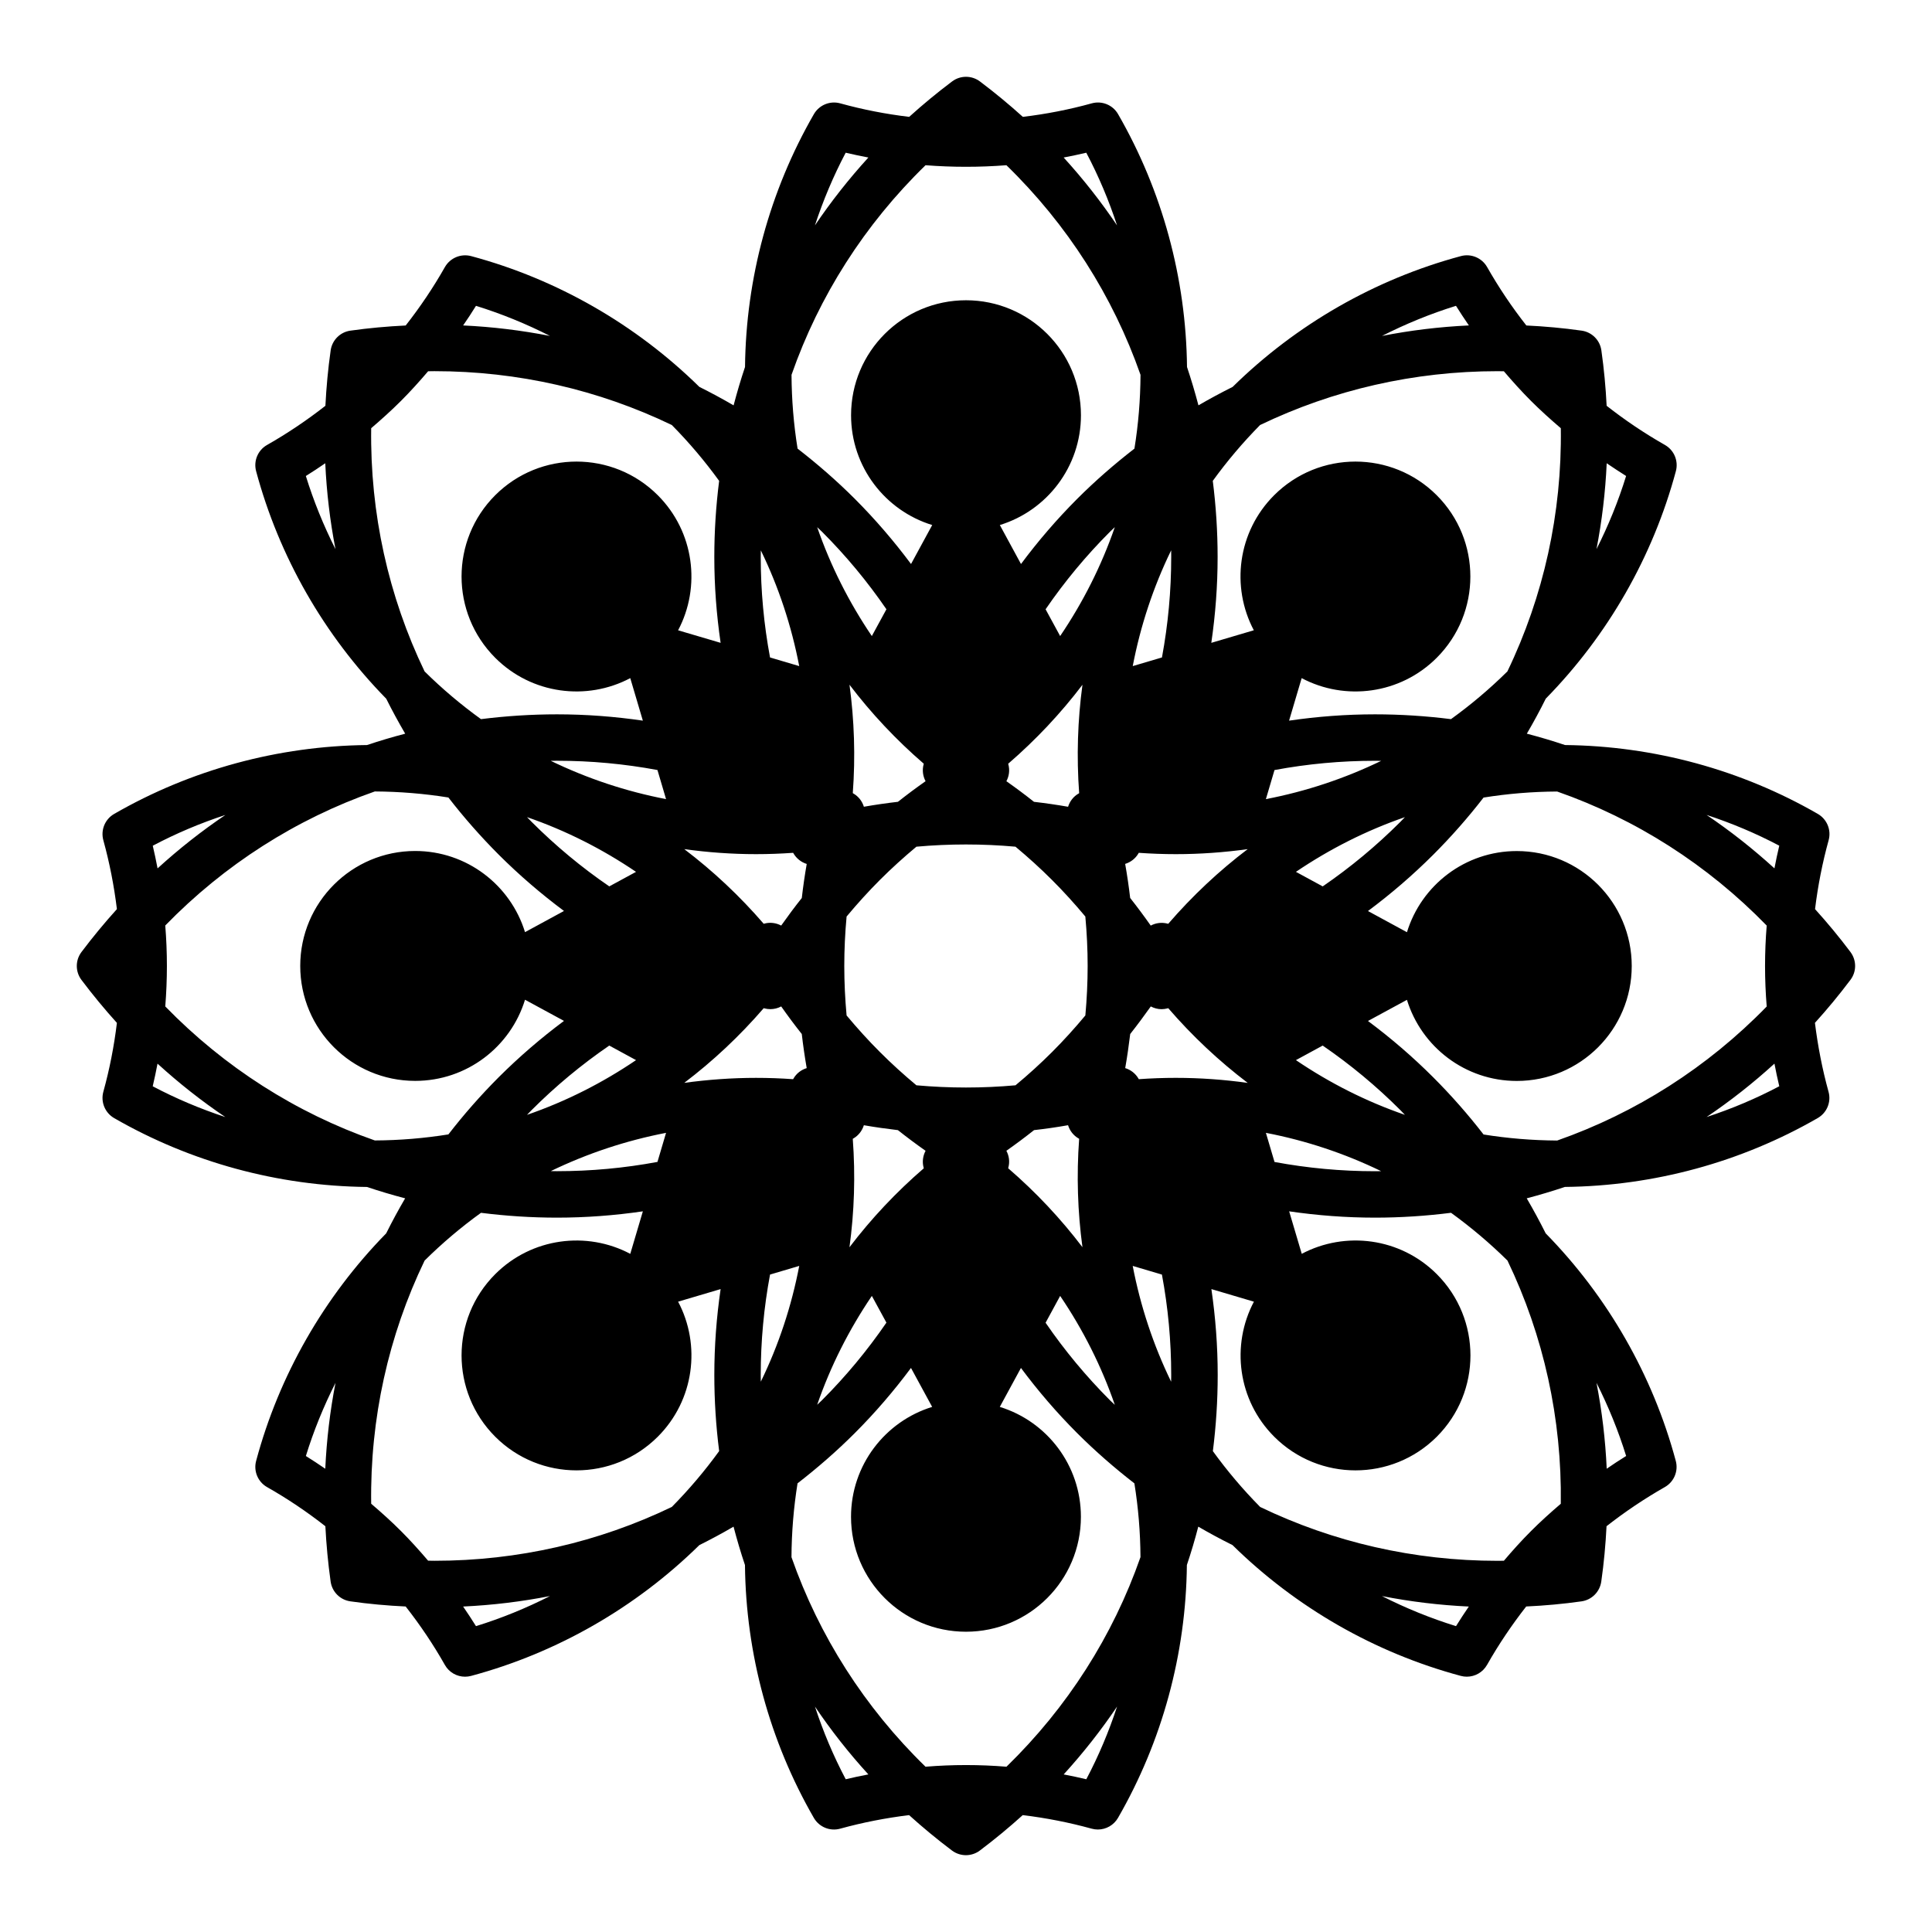 <?xml version="1.0" encoding="UTF-8"?>
<!-- Uploaded to: SVG Repo, www.svgrepo.com, Generator: SVG Repo Mixer Tools -->
<svg fill="#000000" width="800px" height="800px" version="1.1" viewBox="144 144 512 512" xmlns="http://www.w3.org/2000/svg">
 <path d="m634.4 396.3c-2.977-3.961-6.117-7.754-9.395-11.375 0.754-6.156 1.945-12.258 3.602-18.258 0.746-2.699-0.43-5.562-2.856-6.969-20.328-11.723-43.465-18.008-67.008-18.254-3.32-1.117-6.695-2.121-10.117-3.012 1.785-3.043 3.461-6.137 5.019-9.281 16.48-16.816 28.391-37.629 34.48-60.289 0.727-2.715-0.473-5.566-2.906-6.949-5.41-3.074-10.574-6.555-15.445-10.375-0.238-4.883-0.699-9.777-1.395-14.691-0.379-2.707-2.519-4.84-5.223-5.223-4.852-0.691-9.766-1.133-14.656-1.367-3.84-4.883-7.309-10.055-10.395-15.477-1.379-2.438-4.246-3.641-6.953-2.91-22.754 6.117-43.637 18.098-60.488 34.66-3.066 1.535-6.098 3.16-9.062 4.891-0.902-3.43-1.91-6.816-3.031-10.168-0.254-23.531-6.551-46.672-18.27-67.008-1.391-2.434-4.273-3.606-6.977-2.856-5.992 1.664-12.102 2.84-18.258 3.582-3.617-3.266-7.406-6.402-11.367-9.383-2.195-1.648-5.199-1.648-7.391 0-3.961 2.977-7.75 6.117-11.367 9.383-6.16-0.742-12.273-1.918-18.27-3.582-2.699-0.746-5.566 0.422-6.977 2.856-11.719 20.332-18.012 43.473-18.254 67.008-1.125 3.344-2.125 6.742-3.027 10.172-2.973-1.738-6-3.359-9.074-4.898-16.859-16.559-37.73-28.547-60.48-34.656-2.707-0.719-5.566 0.473-6.957 2.91-3.074 5.422-6.559 10.594-10.387 15.477-4.914 0.238-9.812 0.68-14.66 1.367-2.711 0.383-4.84 2.519-5.223 5.223-0.699 4.914-1.152 9.809-1.395 14.691-4.887 3.82-10.035 7.297-15.453 10.375-2.438 1.375-3.637 4.231-2.91 6.949 6.09 22.672 18.012 43.484 34.48 60.297 1.57 3.141 3.25 6.231 5.027 9.273-3.414 0.891-6.793 1.895-10.121 3.012-23.539 0.246-46.68 6.531-67.008 18.254-2.434 1.402-3.609 4.273-2.863 6.977 1.656 5.992 2.84 12.09 3.594 18.246-3.269 3.621-6.41 7.418-9.391 11.375-1.648 2.191-1.648 5.203 0 7.391 2.984 3.965 6.117 7.754 9.391 11.383-0.746 6.152-1.934 12.254-3.594 18.254-0.746 2.703 0.43 5.57 2.856 6.977 20.34 11.719 43.473 18.008 67.008 18.254 3.332 1.113 6.707 2.121 10.117 3.012-1.785 3.043-3.461 6.141-5.023 9.281-16.473 16.816-28.391 37.633-34.469 60.301-0.73 2.707 0.465 5.562 2.906 6.949 5.414 3.066 10.574 6.551 15.445 10.367 0.246 4.875 0.707 9.77 1.395 14.68 0.387 2.715 2.519 4.84 5.231 5.223 4.84 0.695 9.754 1.137 14.656 1.367 3.836 4.898 7.316 10.055 10.387 15.488 1.117 1.977 3.18 3.117 5.352 3.117 0.523 0 1.062-0.07 1.598-0.211 22.754-6.109 43.629-18.094 60.48-34.656 3.062-1.531 6.102-3.16 9.07-4.898 0.898 3.43 1.898 6.82 3.027 10.172 0.238 23.531 6.531 46.68 18.258 67.016 1.402 2.418 4.262 3.602 6.973 2.852 6-1.656 12.105-2.84 18.262-3.594 3.621 3.273 7.406 6.402 11.367 9.387 1.094 0.816 2.398 1.23 3.691 1.23s2.606-0.414 3.691-1.23c3.965-2.984 7.742-6.109 11.371-9.387 6.152 0.746 12.262 1.934 18.27 3.594 0.539 0.145 1.094 0.223 1.633 0.223 2.168 0 4.219-1.148 5.336-3.074 11.73-20.34 18.016-43.484 18.258-67.023 1.125-3.344 2.133-6.734 3.023-10.168 2.973 1.738 5.996 3.356 9.074 4.891 16.848 16.566 37.734 28.551 60.492 34.66 0.523 0.141 1.066 0.211 1.598 0.211 2.176 0 4.238-1.16 5.352-3.117 3.082-5.43 6.566-10.602 10.387-15.488 4.914-0.227 9.812-0.672 14.66-1.359 2.711-0.387 4.84-2.519 5.231-5.234 0.699-4.906 1.152-9.801 1.395-14.68 4.883-3.82 10.035-7.289 15.445-10.367 2.434-1.379 3.641-4.238 2.906-6.949-6.09-22.668-18-43.48-34.477-60.297-1.57-3.141-3.246-6.238-5.023-9.281 3.422-0.898 6.785-1.906 10.117-3.019 23.531-0.246 46.68-6.535 67.008-18.254 2.43-1.402 3.613-4.266 2.856-6.973-1.656-6-2.836-12.102-3.602-18.254 3.281-3.621 6.418-7.41 9.395-11.375 1.668-2.176 1.668-5.195 0.027-7.383zm-77.738 49.953c-6.609-0.039-13.121-0.578-19.504-1.602-4.09-5.285-8.539-10.352-13.352-15.164-5.402-5.406-11.191-10.379-17.281-14.918l10.328-5.602c3.836 12.449 15.418 21.496 29.113 21.496 16.82 0 30.461-13.633 30.461-30.461 0-16.82-13.637-30.465-30.461-30.465-13.707 0-25.293 9.055-29.109 21.508l-10.332-5.613c6.09-4.535 11.871-9.508 17.281-14.906 4.812-4.812 9.262-9.879 13.352-15.164 6.387-1.023 12.902-1.566 19.504-1.602 20.871 7.305 39.816 19.375 55.531 35.523-0.289 3.57-0.438 7.144-0.438 10.727s0.152 7.164 0.438 10.727c-15.707 16.129-34.66 28.195-55.531 35.516zm0.965 96.258c-2.707 2.316-5.356 4.699-7.883 7.231-2.508 2.508-4.898 5.16-7.199 7.871-0.555 0.004-1.125 0.02-1.684 0.02-22.141 0-43.535-4.941-62.902-14.27-4.606-4.66-8.777-9.602-12.535-14.797 0.836-6.629 1.281-13.359 1.281-20.184 0-7.644-0.578-15.23-1.672-22.758l11.266 3.336c-6.09 11.508-4.301 26.105 5.387 35.789 11.895 11.887 31.176 11.887 43.082 0 11.891-11.906 11.891-31.188 0-43.086-9.691-9.688-24.277-11.477-35.789-5.387l-3.336-11.258c7.508 1.094 15.109 1.672 22.758 1.672 6.801 0 13.523-0.449 20.141-1.285 5.254 3.805 10.254 8.016 14.957 12.66 9.582 19.938 14.441 41.895 14.129 64.445zm-146.9 69.688c-3.562-0.293-7.148-0.438-10.727-0.438-3.582 0-7.16 0.145-10.73 0.438-16.141-15.715-28.215-34.672-35.52-55.531 0.035-6.625 0.578-13.164 1.605-19.566 5.281-4.09 10.363-8.504 15.164-13.305 5.402-5.402 10.367-11.184 14.902-17.277l5.613 10.324c-12.453 3.836-21.504 15.426-21.504 29.125 0 16.816 13.637 30.457 30.461 30.457 16.82 0 30.461-13.637 30.461-30.457 0-13.707-9.047-25.297-21.496-29.125l5.606-10.324c4.527 6.09 9.508 11.875 14.902 17.277 4.801 4.797 9.883 9.215 15.16 13.312 1.031 6.402 1.578 12.93 1.613 19.547-7.293 20.871-19.367 39.828-35.512 55.543zm-151.58-54.578c-0.562 0-1.133-0.016-1.691-0.023-2.309-2.695-4.684-5.352-7.195-7.859-2.523-2.527-5.18-4.914-7.894-7.234-0.312-22.555 4.555-44.508 14.16-64.441 4.691-4.644 9.688-8.867 14.941-12.656 6.613 0.836 13.348 1.281 20.152 1.281 7.633 0 15.234-0.578 22.746-1.672l-3.336 11.266c-11.504-6.102-26.102-4.301-35.789 5.379-11.895 11.891-11.895 31.176 0 43.082 11.895 11.891 31.176 11.891 43.082 0 9.688-9.688 11.48-24.285 5.387-35.789l11.262-3.332c-1.098 7.512-1.668 15.113-1.668 22.746 0 6.82 0.438 13.547 1.281 20.184-3.758 5.188-7.941 10.141-12.543 14.801-19.379 9.332-40.754 14.27-62.895 14.27zm-71.348-146.9c0.281-3.562 0.43-7.144 0.43-10.727s-0.145-7.16-0.434-10.727c15.715-16.148 34.668-28.219 55.531-35.523 6.609 0.039 13.121 0.578 19.504 1.602 4.09 5.285 8.551 10.352 13.355 15.168 5.402 5.394 11.191 10.367 17.277 14.902l-10.328 5.613c-3.828-12.453-15.418-21.508-29.109-21.508-16.82 0-30.461 13.645-30.461 30.465 0 16.828 13.637 30.461 30.461 30.461 13.703 0 25.293-9.047 29.109-21.504l10.328 5.606c-6.086 4.535-11.863 9.508-17.277 14.906-4.812 4.82-9.266 9.891-13.355 15.176-6.383 1.023-12.898 1.57-19.496 1.602-20.871-7.301-39.824-19.367-55.535-35.512zm54.566-153.24c2.711-2.324 5.367-4.707 7.891-7.231 2.516-2.516 4.891-5.16 7.203-7.863 0.555-0.004 1.125-0.023 1.672-0.023 22.148 0 43.527 4.938 62.906 14.27 4.606 4.66 8.785 9.613 12.543 14.801-0.84 6.629-1.281 13.359-1.281 20.172 0 7.644 0.57 15.242 1.672 22.754l-11.266-3.324c6.09-11.512 4.301-26.105-5.387-35.797-11.891-11.887-31.176-11.887-43.082 0-11.895 11.895-11.895 31.18 0 43.086 9.688 9.688 24.277 11.48 35.789 5.387l3.336 11.266c-7.508-1.098-15.113-1.672-22.746-1.672-6.805 0-13.531 0.441-20.152 1.273-5.254-3.793-10.254-8.004-14.941-12.641-9.602-19.949-14.469-41.906-14.156-64.457zm146.91-69.695c7.133 0.555 14.297 0.555 21.434 0 16.156 15.715 28.227 34.676 35.539 55.547-0.035 6.625-0.578 13.156-1.613 19.555-5.273 4.09-10.359 8.504-15.16 13.305-5.394 5.402-10.375 11.191-14.902 17.277l-5.606-10.328c12.449-3.828 21.496-15.41 21.496-29.109 0-16.82-13.637-30.461-30.461-30.461-16.82 0-30.461 13.637-30.461 30.461 0 13.703 9.047 25.285 21.504 29.109l-5.613 10.328c-4.535-6.086-9.508-11.871-14.902-17.277-4.801-4.797-9.879-9.211-15.164-13.305-1.031-6.398-1.57-12.93-1.605-19.555 7.293-20.875 19.363-39.832 35.516-55.547zm151.58 54.582c0.559 0 1.129 0.02 1.684 0.023 2.301 2.699 4.691 5.352 7.199 7.863 2.527 2.523 5.18 4.906 7.894 7.231 0.312 22.555-4.559 44.508-14.16 64.449-4.695 4.641-9.691 8.852-14.949 12.645-6.609-0.832-13.34-1.273-20.141-1.273-7.648 0-15.242 0.574-22.766 1.672l3.336-11.266c11.512 6.098 26.105 4.301 35.789-5.387 11.891-11.898 11.891-31.188 0-43.086-11.895-11.887-31.176-11.887-43.082 0-9.691 9.691-11.477 24.285-5.387 35.789l-11.266 3.332c1.094-7.508 1.672-15.109 1.672-22.754 0-6.812-0.441-13.543-1.281-20.172 3.758-5.195 7.941-10.141 12.535-14.801 19.398-9.328 40.781-14.266 62.922-14.266zm-86.473 266.02c0 0.59-0.016 1.18-0.02 1.785-4.734-9.742-8.137-20.047-10.184-30.691l7.742 2.293c1.633 8.738 2.461 17.648 2.461 26.613zm-108.78 0c0-8.953 0.832-17.875 2.465-26.617l7.738-2.293c-2.039 10.637-5.441 20.949-10.184 30.684-0.004-0.594-0.02-1.184-0.02-1.773zm0-216.78c0-0.59 0.016-1.168 0.023-1.762 4.734 9.734 8.133 20.047 10.176 30.676l-7.734-2.289c-1.633-8.746-2.465-17.656-2.465-26.625zm108.78 0c0 8.961-0.828 17.879-2.453 26.625l-7.742 2.289c2.039-10.641 5.441-20.953 10.184-30.688-0.004 0.594 0.012 1.184 0.012 1.773zm-22.145 108.39c0 4.379-0.215 8.746-0.609 13.109-2.805 3.367-5.738 6.609-8.832 9.703-3.082 3.078-6.324 6.019-9.68 8.805-8.727 0.785-17.527 0.785-26.258 0-3.352-2.797-6.59-5.727-9.672-8.816-3.094-3.082-6.031-6.34-8.832-9.691-0.398-4.359-0.613-8.723-0.613-13.109 0-4.375 0.211-8.742 0.613-13.109 2.801-3.359 5.738-6.606 8.832-9.703 3.078-3.078 6.324-6.012 9.668-8.805 8.727-0.785 17.527-0.785 26.258 0 3.356 2.801 6.594 5.727 9.68 8.816 3.094 3.09 6.027 6.332 8.832 9.691 0.398 4.363 0.613 8.73 0.613 13.109zm-2.25-45.797c-0.051 0.031-0.105 0.055-0.145 0.09-1.379 0.789-2.344 2.066-2.793 3.508-2.996-0.523-6.004-0.957-9.039-1.309-2.383-1.895-4.82-3.707-7.309-5.461 0.715-1.34 0.941-2.91 0.52-4.457-0.012-0.055-0.031-0.109-0.047-0.168 7.356-6.359 13.949-13.375 19.688-20.934-1.277 9.414-1.586 19.027-0.875 28.73zm-41.172-7.801c-0.016 0.055-0.035 0.109-0.051 0.168-0.414 1.547-0.188 3.117 0.52 4.457-2.492 1.754-4.934 3.566-7.32 5.461-3.023 0.348-6.027 0.785-9.027 1.309-0.449-1.441-1.402-2.719-2.785-3.512-0.055-0.035-0.105-0.059-0.156-0.098 0.719-9.691 0.402-19.316-0.875-28.73 5.746 7.57 12.336 14.59 19.695 20.945zm-44.465 23.957c0.004 0 0.004 0 0 0 3.273 0 6.566-0.121 9.84-0.352 0.031 0.051 0.059 0.102 0.086 0.145 0.797 1.379 2.07 2.352 3.512 2.805-0.523 2.992-0.957 6-1.305 9.023-1.895 2.383-3.707 4.82-5.461 7.305-1.336-0.707-2.918-0.934-4.457-0.52-0.066 0.02-0.109 0.039-0.172 0.051-6.394-7.402-13.445-14.012-21.059-19.789 6.246 0.867 12.594 1.332 19.016 1.332zm2.043 40.82c0.059 0.012 0.105 0.031 0.172 0.051 0.523 0.137 1.062 0.207 1.594 0.207 1.008 0 1.996-0.258 2.863-0.719 1.754 2.488 3.566 4.934 5.457 7.309 0.344 3.023 0.785 6.031 1.305 9.035-1.445 0.441-2.719 1.395-3.512 2.781-0.031 0.055-0.055 0.105-0.086 0.156-3.281-0.238-6.566-0.352-9.84-0.352-6.414 0-12.773 0.469-19.016 1.324 7.617-5.777 14.676-12.395 21.062-19.793zm23.598 34.621c0.059-0.031 0.105-0.059 0.156-0.09 1.375-0.797 2.336-2.074 2.785-3.512 2.996 0.523 6 0.945 9.02 1.301 2.394 1.898 4.832 3.719 7.332 5.477-0.707 1.34-0.934 2.918-0.52 4.457 0.016 0.059 0.035 0.109 0.051 0.176-7.359 6.348-13.945 13.367-19.699 20.93 1.285-9.418 1.594-19.031 0.875-28.738zm41.18 7.797c0.016-0.059 0.035-0.105 0.047-0.176 0.422-1.535 0.195-3.109-0.52-4.449 2.5-1.758 4.938-3.578 7.332-5.477 3.023-0.336 6.019-0.77 9.012-1.301 0.453 1.445 1.406 2.719 2.797 3.516 0.051 0.023 0.105 0.055 0.145 0.086-0.711 9.707-0.402 19.316 0.875 28.73-5.742-7.562-12.34-14.586-19.688-20.93zm44.461-23.953c-3.269 0-6.566 0.117-9.84 0.352-0.031-0.055-0.055-0.105-0.09-0.156-0.797-1.371-2.066-2.336-3.512-2.781 0.523-3.004 0.961-6.012 1.324-9.035 1.879-2.383 3.691-4.82 5.453-7.305 0.875 0.457 1.848 0.727 2.856 0.727 0.527 0 1.062-0.082 1.598-0.215 0.055-0.012 0.105-0.031 0.172-0.051 6.387 7.402 13.453 14.016 21.059 19.801-6.254-0.871-12.609-1.336-19.02-1.336zm-2.043-40.824c-0.066-0.012-0.117-0.031-0.176-0.047-1.543-0.406-3.113-0.191-4.457 0.52-1.75-2.488-3.566-4.934-5.453-7.32-0.352-3.023-0.797-6.031-1.324-9.027 1.445-0.449 2.727-1.406 3.523-2.793 0.023-0.051 0.051-0.102 0.082-0.145 3.273 0.23 6.57 0.352 9.84 0.352 6.422 0 12.766-0.465 19.02-1.328-7.613 5.777-14.664 12.391-21.055 19.789zm25.883-33.043 2.281-7.703c8.742-1.633 17.664-2.457 26.625-2.457 0.543 0 1.102 0.02 1.648 0.02-9.668 4.68-19.922 8.094-30.555 10.141zm-54.523-43.215-3.859-7.094c5.027-7.336 10.746-14.227 17.086-20.566 0.414-0.414 0.848-0.789 1.258-1.199-3.531 10.219-8.414 19.895-14.484 28.859zm-49.906 0c-6.07-8.957-10.953-18.637-14.484-28.852 0.414 0.402 0.84 0.777 1.254 1.188 6.348 6.34 12.062 13.23 17.094 20.566zm-54.535 43.215c-10.629-2.047-20.887-5.461-30.551-10.148 0.551 0 1.102-0.02 1.652-0.02 8.957 0 17.875 0.828 26.621 2.457zm-7.957 19.277-7.09 3.848c-7.34-5.027-14.227-10.746-20.566-17.086-0.418-0.418-0.82-0.848-1.23-1.266 10.234 3.531 19.922 8.422 28.887 14.504zm0.004 49.891c-8.969 6.082-18.656 10.973-28.895 14.504 0.414-0.422 0.812-0.855 1.234-1.27 6.34-6.344 13.227-12.062 20.566-17.09zm7.953 19.273-2.277 7.703c-8.746 1.633-17.664 2.457-26.621 2.457-0.551 0-1.102-0.02-1.652-0.02 9.668-4.68 19.922-8.09 30.551-10.141zm54.539 43.215 3.859 7.082c-5.039 7.34-10.746 14.234-17.09 20.57-0.414 0.414-0.84 0.789-1.258 1.195 3.527-10.207 8.414-19.883 14.488-28.848zm49.902 0c6.07 8.953 10.953 18.637 14.484 28.863-0.414-0.402-0.848-0.785-1.258-1.188-6.34-6.344-12.055-13.227-17.086-20.566zm54.523-43.215c10.637 2.047 20.883 5.461 30.547 10.152-0.543 0-1.094 0.02-1.637 0.02-8.961 0-17.887-0.828-26.625-2.453zm7.961-19.273 7.09-3.856c7.336 5.027 14.227 10.746 20.57 17.09 0.422 0.414 0.82 0.848 1.223 1.27-10.227-3.527-19.922-8.422-28.883-14.504zm0-49.895c8.973-6.074 18.656-10.969 28.883-14.496-0.402 0.418-0.801 0.848-1.223 1.266-6.344 6.34-13.227 12.055-20.566 17.086zm128.09-6.934c-0.48 1.996-0.898 4-1.281 6.012-5.68-5.18-11.688-9.91-17.984-14.16 6.621 2.172 13.078 4.879 19.266 8.148zm-48.441-78.582c1.445-7.477 2.363-15.074 2.707-22.762 1.703 1.145 3.406 2.293 5.144 3.371-2.062 6.684-4.703 13.16-7.852 19.391zm-37.234-64.484c1.094 1.773 2.254 3.481 3.414 5.195-7.793 0.367-15.477 1.301-23.016 2.781 6.289-3.195 12.84-5.879 19.602-7.977zm-89.82-21.312c-4.254-6.297-8.973-12.309-14.152-17.992 2-0.383 4.012-0.801 5.996-1.273 3.269 6.188 5.988 12.637 8.156 19.266zm-71.914-19.266c1.996 0.473 3.996 0.891 6.012 1.273-5.184 5.684-9.914 11.695-14.168 17.992 2.18-6.629 4.891-13.078 8.156-19.266zm-97.977 40.578c6.762 2.098 13.316 4.777 19.609 7.977-7.535-1.473-15.219-2.414-23.016-2.781 1.172-1.711 2.324-3.422 3.406-5.195zm-45.086 45.098c1.754-1.078 3.449-2.227 5.144-3.379 0.352 7.691 1.258 15.301 2.711 22.773-3.144-6.227-5.785-12.711-7.856-19.395zm-21.32 89.824c-6.297 4.254-12.297 8.977-17.977 14.16-0.387-2.012-0.801-4.016-1.273-6.004 6.176-3.269 12.625-5.988 19.25-8.156zm-19.262 71.906c0.473-1.996 0.887-3.996 1.273-6 5.68 5.18 11.68 9.91 17.98 14.16-6.613-2.176-13.066-4.891-19.254-8.16zm48.441 78.594c-1.449 7.465-2.359 15.07-2.711 22.762-1.699-1.152-3.394-2.293-5.144-3.375 2.066-6.691 4.707-13.168 7.856-19.387zm37.227 64.473c-1.09-1.77-2.242-3.477-3.41-5.195 7.801-0.363 15.488-1.301 23.02-2.777-6.281 3.199-12.844 5.879-19.609 7.973zm89.832 21.316c4.246 6.297 8.969 12.305 14.156 17.98-2.012 0.383-4.012 0.797-6.004 1.281-3.266-6.184-5.984-12.637-8.152-19.262zm71.91 19.262c-1.996-0.484-3.996-0.898-5.996-1.281 5.168-5.68 9.898-11.688 14.152-17.984-2.176 6.629-4.891 13.082-8.156 19.266zm97.977-40.578c-6.769-2.098-13.332-4.769-19.629-7.969 7.535 1.477 15.23 2.414 23.023 2.777-1.152 1.707-2.309 3.426-3.394 5.191zm45.086-45.09c-1.758 1.078-3.461 2.215-5.152 3.375-0.344-7.688-1.258-15.285-2.707-22.766 3.148 6.231 5.789 12.703 7.859 19.391zm21.316-89.828c6.297-4.254 12.309-8.969 17.984-14.156 0.383 2 0.801 4.012 1.281 6-6.188 3.277-12.645 5.992-19.266 8.156z"/>
</svg>